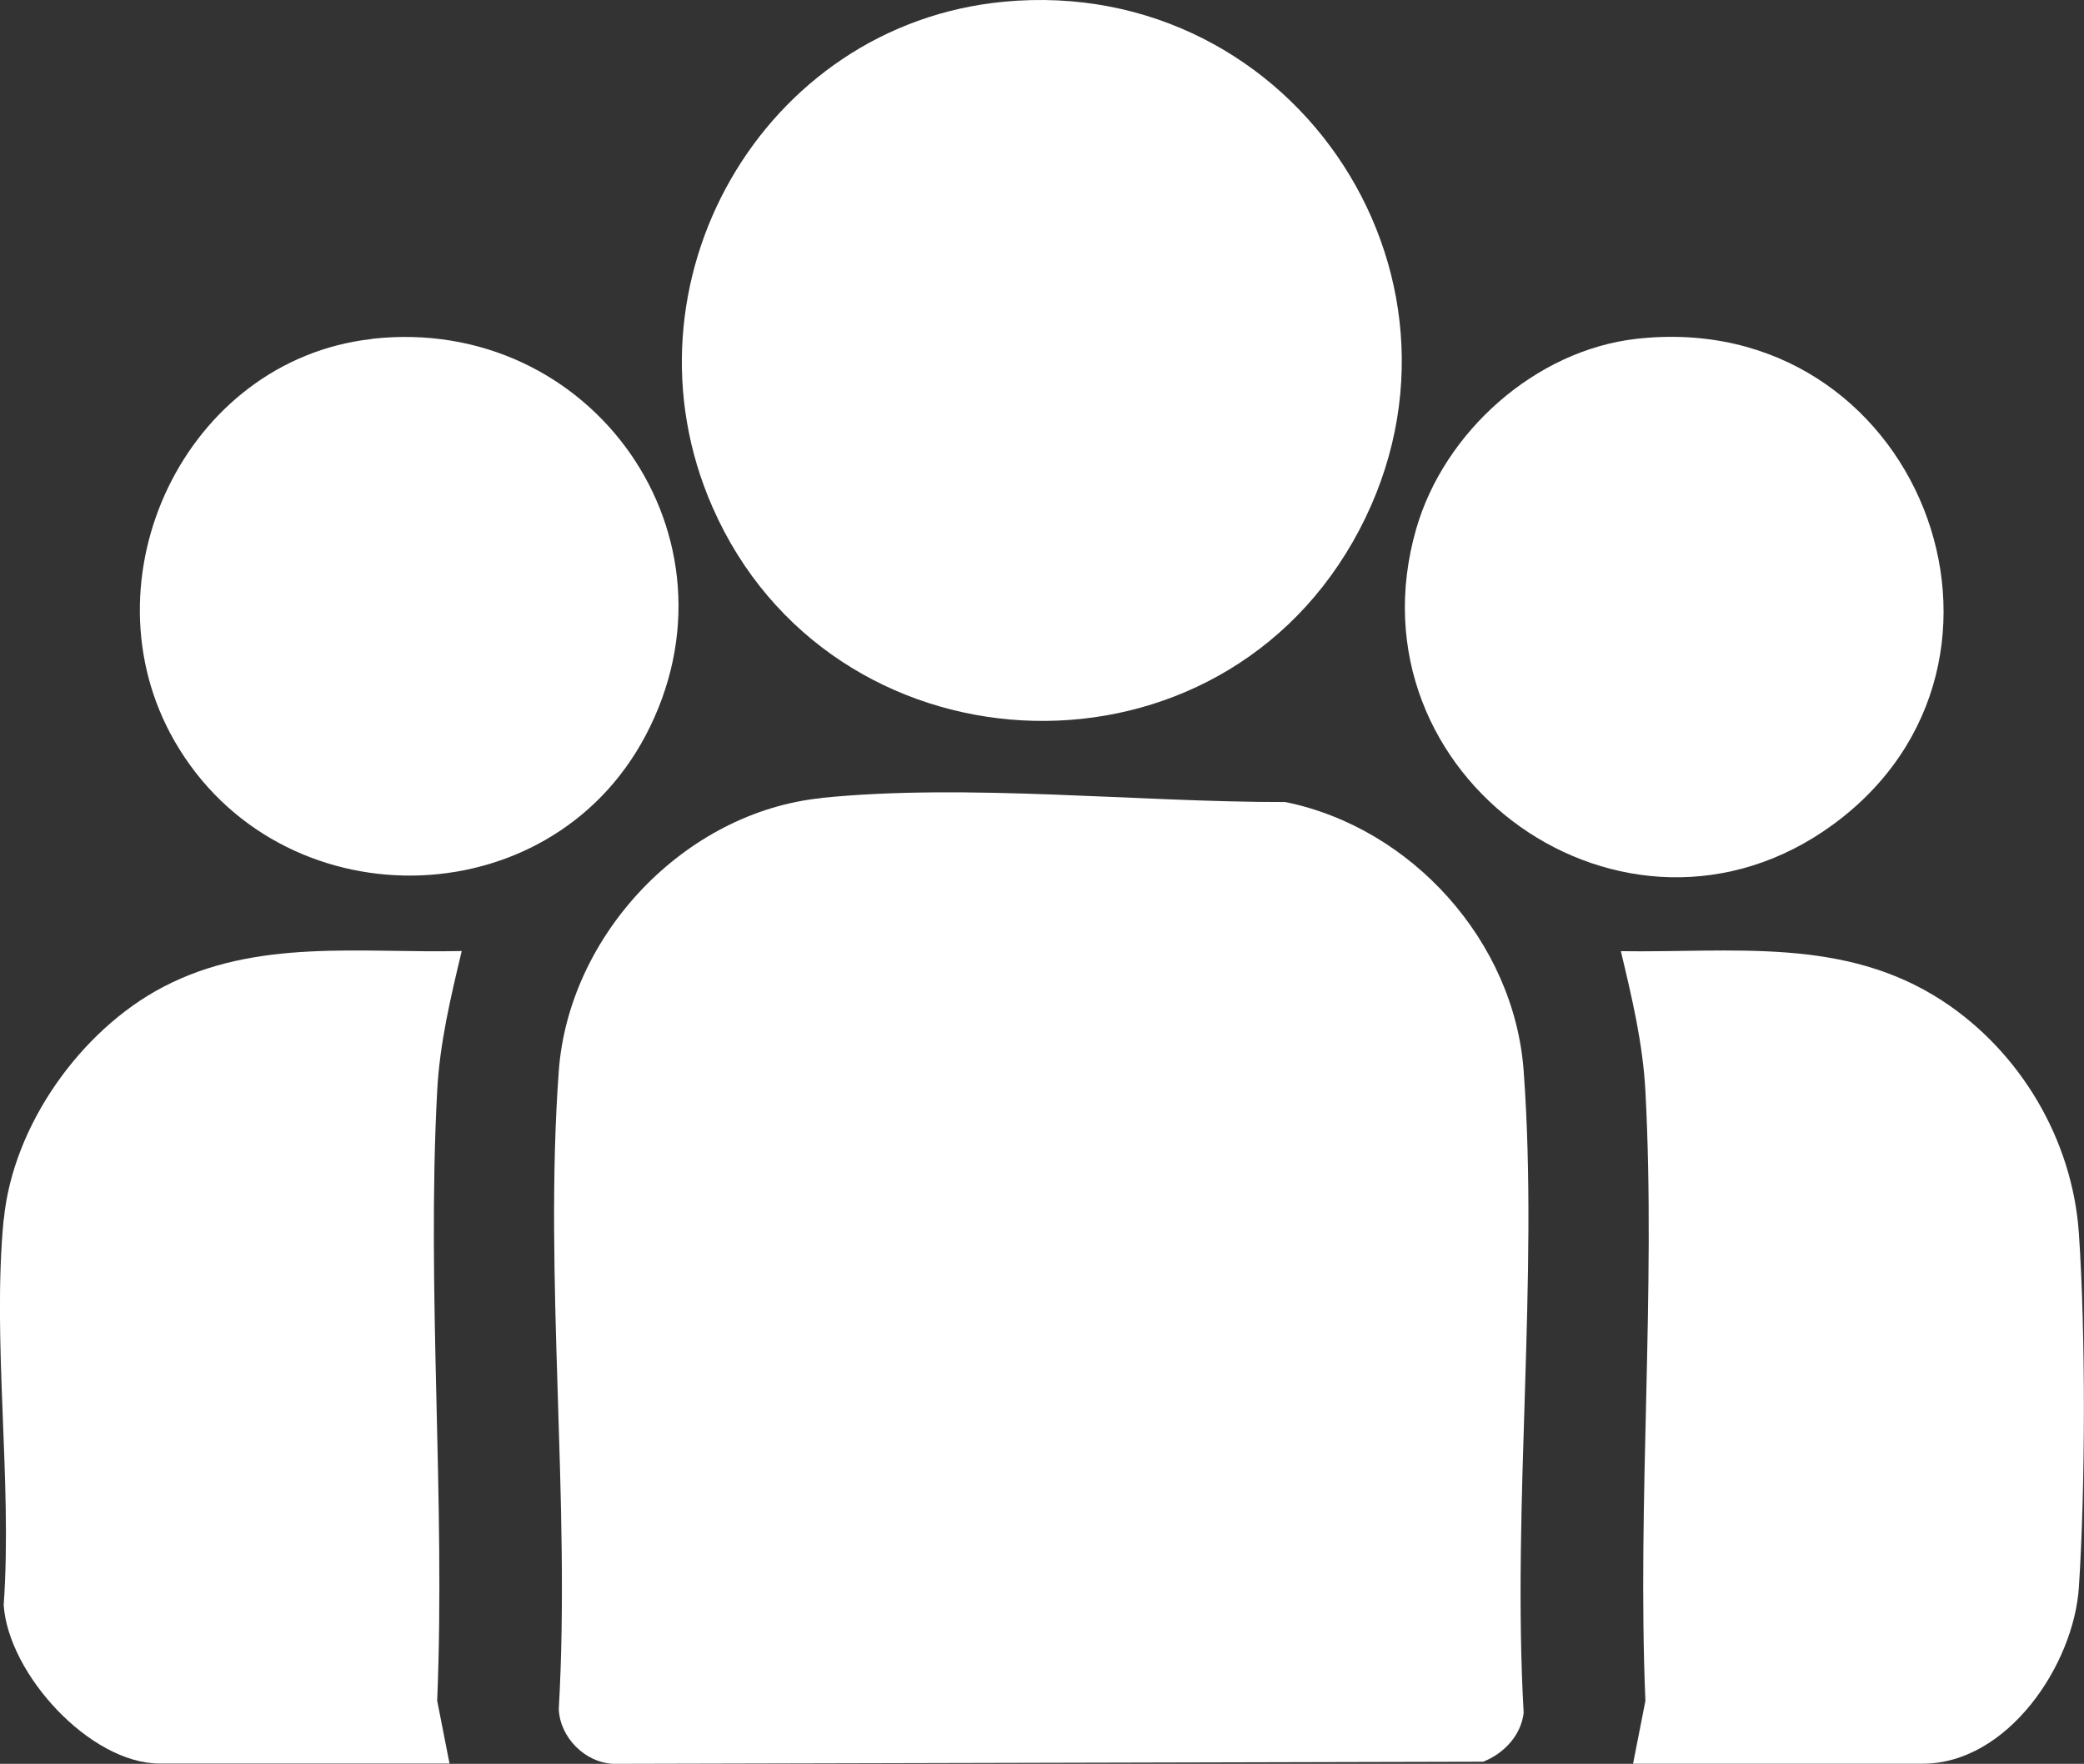 <?xml version="1.0" encoding="UTF-8"?>
<svg id="Layer_2" data-name="Layer 2" xmlns="http://www.w3.org/2000/svg" viewBox="0 0 146.87 124.3">
  <rect x="0" y="0" width="146.87" height="124.3" fill="#333333" stroke="none"/>
  <defs>
    <style>
      .cls-1 {
        fill: #fff;
      }
    </style>
  </defs>
  <g id="Layer_2-2" data-name="Layer 2">
    <g>
      <path class="cls-1" d="M.27,85.92c.64-6.61,5.42-13.33,11.23-16.37,6.58-3.44,13.87-2.37,21.04-2.53-.78,3.27-1.55,6.48-1.73,9.86-.75,14.08.59,28.82,0,42.97l.87,4.43H11.26c-4.92,0-10.67-6.31-11-11.17.62-8.72-.83-18.61,0-27.2Z"/>
      <path class="cls-1" d="M57.9,56.23c10.21-1.04,22.36.31,32.68.29,8.89,1.8,16.13,9.81,16.8,18.94,1.07,14.6-.83,30.51,0,45.25-.19,1.6-1.41,2.87-2.85,3.44l-61.29.15c-2.02-.08-3.78-1.87-3.86-3.86.84-14.65-1.06-30.46,0-44.97.71-9.62,8.89-18.25,18.52-19.23Z"/>
      <path class="cls-1" d="M70.76.12c20.63-1.94,34.94,19.96,24.57,38.08-10.25,17.9-36.84,16.43-45.12-2.47C43.32,20.03,53.69,1.73,70.76.12Z"/>
      <path class="cls-1" d="M115.09,124.29l.87-4.43c-.59-14.15.75-28.89,0-42.97-.18-3.38-.95-6.59-1.73-9.86,7.89.12,15.72-1.03,22.65,3.49,5.5,3.59,9.18,9.79,9.63,16.4.48,7.07.46,17.85,0,24.93-.36,5.49-5.03,12.44-11.01,12.44h-20.42Z"/>
      <path class="cls-1" d="M26.19,23.88c15.53-1.76,26.66,14.02,19.31,27.95-6.87,13.02-25.84,13.17-33.19.41-6.57-11.41.73-26.86,13.88-28.35Z"/>
      <path class="cls-1" d="M115.31,23.88c19.86-2.25,29.55,22.76,13.87,34.23-14.61,10.68-34.41-3.35-29.37-20.85,1.97-6.82,8.39-12.57,15.5-13.38Z"/>
    </g>
  </g>
</svg>